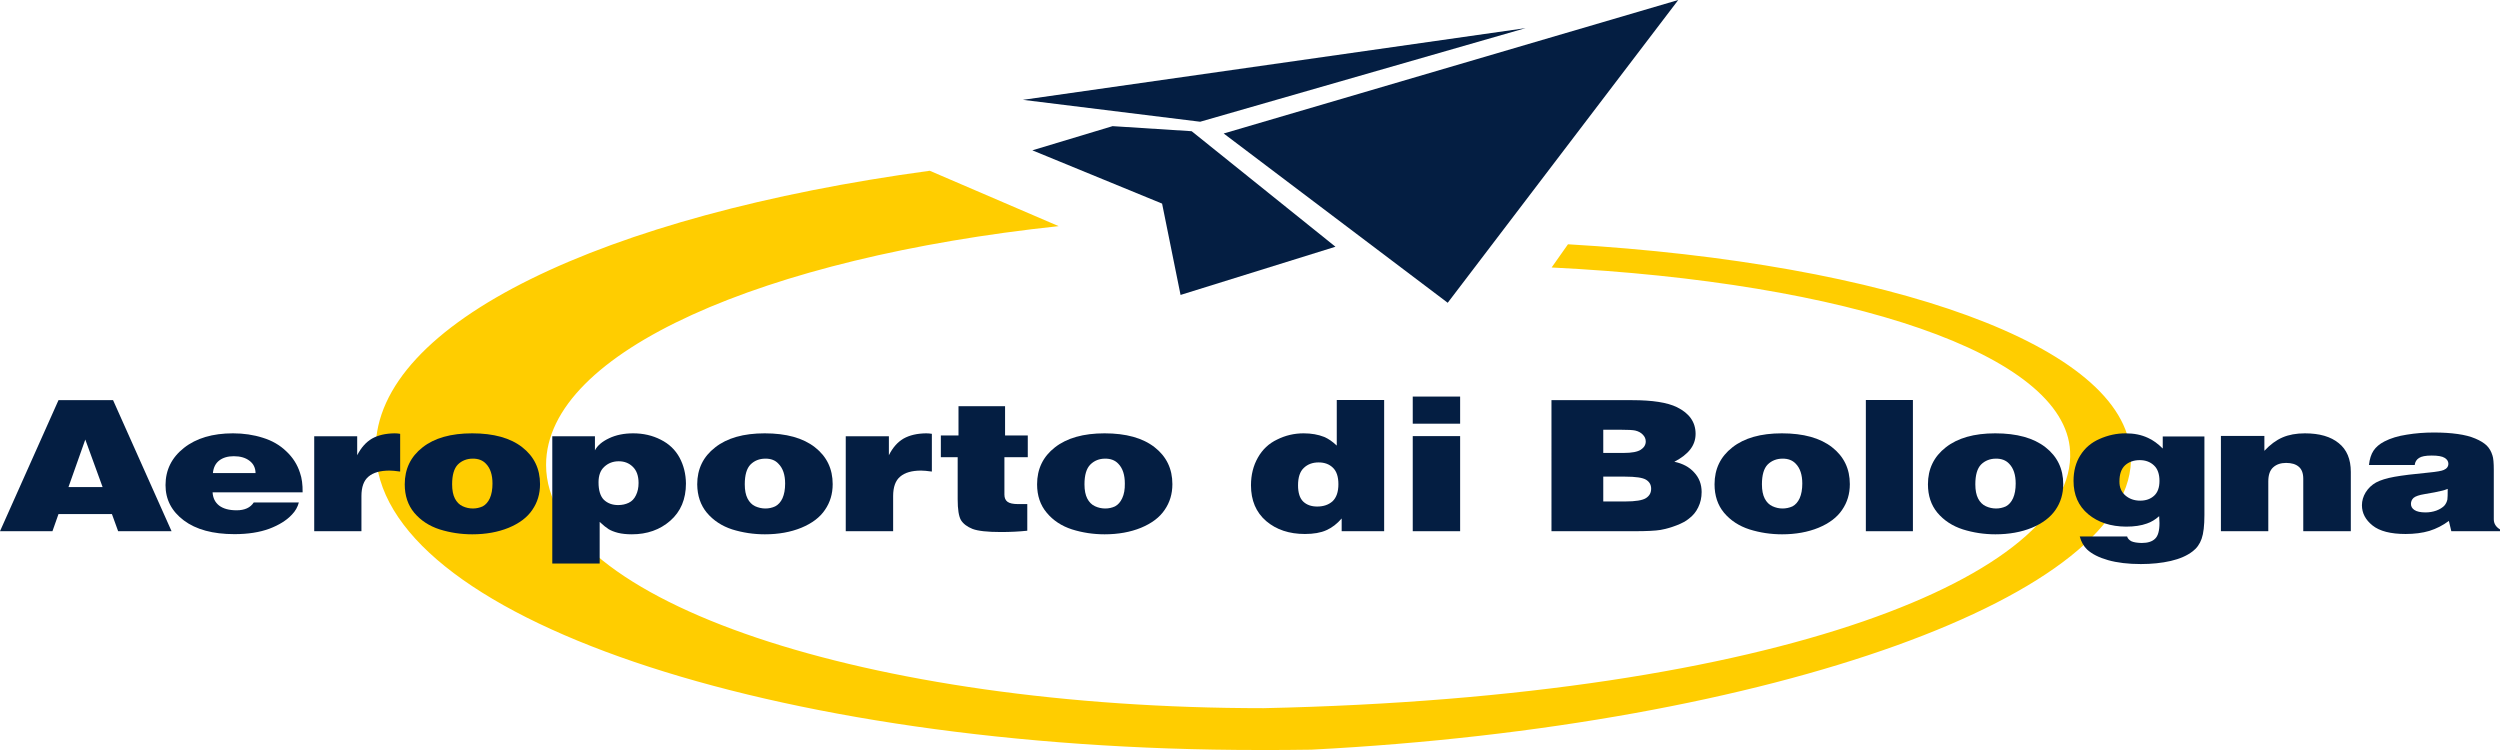 <svg version="1.2" xmlns="http://www.w3.org/2000/svg" viewBox="0 0 1530 460" width="1530" height="460">
	<title>logo-adb-svg</title>
	<defs>
		<clipPath clipPathUnits="userSpaceOnUse" id="cp1">
			<path d="m0 0h1530v459h-1530z"/>
		</clipPath>
	</defs>
	<style>
		.s0 { fill: #ffcd00 } 
		.s1 { fill: #041e42 } 
	</style>
	<g id="Clip-Path" clip-path="url(#cp1)">
		<g id="Layer">
			<path id="Layer" class="s0" d="m959.6 149.5l-10 14.2c181.2 9 314.2 52.9 317.3 112.4 4 74.9-177.1 150.5-493.6 157.3-242 0-439.1-65.4-439.1-148.9 0-69.3 133.8-126.9 313.7-146.1l-78.9-33.9c-199.4 27.1-339.1 93-339.1 170.5 0 101.6 242 184 540.5 184 9 0 23.3 0 32.1-0.2 281.6-14.5 506.1-95.3 501.6-180.6-3.6-66.7-147.7-117.2-344.5-128.7z"/>
			<path id="Layer" fill-rule="evenodd" class="s1" d="m0 325.1l35.8-80.2h33.4l35.8 80.2h-32.7l-3.8-10.5h-32.7l-3.7 10.5zm52.2-56.1l-10.3 29.1h20.9z"/>
			<path id="Layer" fill-rule="evenodd" class="s1" d="m185.2 301.3h-55.1q0.3 5.2 4 8.1 3.8 2.9 10.7 2.9 7.4 0 10.5-4.8h27.6q-1.1 4.2-4.2 7.4-4.9 5.3-13.9 8.7-9 3.3-21.3 3.3-19.8 0-31-8.4-11.2-8.4-11.2-21.6 0-13.9 11.3-22.8 11.3-8.9 30-8.9 9.7 0 18.2 2.7 8.5 2.6 14.4 8.3 6 5.6 8.4 13.2 1.7 4.8 1.6 11.9zm-54.9-11.8h26.1q-0.1-4.8-3.7-7.5-3.6-2.8-9.6-2.8-5.5 0-8.9 2.6-3.4 2.6-3.9 7.7z"/>
			<path id="Layer" class="s1" d="m192.3 325.1v-58.1h26.3v11.6q3.6-7 9.1-10.2 5.5-3.1 13.8-3.2 1.8 0 3.4 0.3v23.1q-4.3-0.6-6.5-0.6-8.6 0-12.9 3.7-4.3 3.6-4.3 11.9v21.5h-28.9z"/>
			<path id="Layer" fill-rule="evenodd" class="s1" d="m289 265.2q19.7 0 30.6 8.5 10.9 8.5 10.9 22.6 0 8.9-4.7 15.7-4.6 6.9-14.5 11-9.8 4-22.3 4-10.3 0-19.9-3-9.6-3.1-15.6-10.2-5.8-7-5.8-17.4 0-14.1 10.9-22.6 10.9-8.6 30.4-8.6zm0.4 46q3.1 0 6-1.3 2.8-1.5 4.4-5 1.6-3.6 1.6-9 0-8-4-12.1-3-3.2-8.2-3.1c-3.4 0-6.6 1.2-9 3.6q-3.5 3.6-3.5 12.1 0 5.4 1.7 8.7 1.7 3.3 4.7 4.7 3 1.4 6.3 1.4z"/>
			<path id="Layer" fill-rule="evenodd" class="s1" d="m338 344.9v-77.9h26.1v8.6q2.3-4.4 8.7-7.4 6.3-3 14.7-3 9.3 0 16.9 3.9 7.6 3.8 11.5 11 3.8 7.1 3.9 15.8 0 14.4-9.6 22.8-9.5 8.3-23.5 8.3-4.9 0-8.5-0.9-3.5-0.9-5.8-2.3-2.2-1.4-5.4-4.4v25.5zm40.7-62.6q-5.2 0-8.8 3.3-3.6 3.2-3.6 9.6 0 7.4 3.3 10.7 3.4 3.2 8.7 3.2 3.6 0 6.5-1.4 2.9-1.4 4.4-4.6 1.6-3.2 1.6-7.5 0-6.6-3.6-10-3.4-3.3-8.5-3.3z"/>
			<path id="Layer" fill-rule="evenodd" class="s1" d="m468 265.2q19.8 0 30.7 8.5 10.9 8.5 10.9 22.6 0 8.9-4.7 15.7-4.6 6.9-14.5 11-9.8 4-22.3 4-10.3 0-20-3-9.5-3.1-15.5-10.2-5.8-7-5.9-17.4 0-14.1 11-22.6 10.9-8.6 30.3-8.6zm0.4 46q3.2 0 6-1.3 2.9-1.5 4.5-5 1.6-3.6 1.6-9 0-8-4.1-12.1-2.9-3.2-8.1-3.1c-3.5 0-6.6 1.2-9 3.6q-3.5 3.6-3.5 12.1 0 5.4 1.7 8.7 1.7 3.3 4.6 4.7 3.1 1.4 6.3 1.4z"/>
			<path id="Layer" class="s1" d="m517.6 325.1v-58.1h26.4v11.6q3.5-7 9-10.2 5.5-3.1 13.8-3.2 1.8 0 3.5 0.3v23.1q-4.3-0.6-6.6-0.6-8.5 0-12.8 3.7-4.3 3.6-4.3 11.9v21.5h-29z"/>
			<path id="Layer" class="s1" d="m586.6 266.5v-17.9h28.5v17.9h13.9v13.3h-14.3v22.9q0 3 1.9 4.4 1.9 1.4 6.5 1.4h5.6v16.3q-7.6 0.8-16.2 0.8-12.3 0-17.3-1.9-5-2-7.1-5.4-2-3.5-2-12.7v-25.8h-10.3v-13.3z"/>
			<path id="Layer" fill-rule="evenodd" class="s1" d="m676 265.2q19.7 0 30.6 8.5 10.9 8.5 10.9 22.6 0 8.9-4.7 15.7-4.6 6.9-14.5 11-9.8 4-22.3 4-10.3 0-19.9-3-9.6-3.1-15.5-10.2-5.9-7-5.9-17.4 0-14.1 10.9-22.6 11-8.6 30.4-8.6zm0.4 46q3.2 0 6-1.3 2.8-1.5 4.4-5 1.7-3.6 1.6-9 0-8-4-12.1-3-3.2-8.2-3.1c-3.4 0-6.5 1.2-8.9 3.6q-3.6 3.6-3.6 12.1 0 5.4 1.7 8.7 1.7 3.3 4.7 4.7 3 1.4 6.3 1.4z"/>
			<path id="Layer" fill-rule="evenodd" class="s1" d="m818.1 272.7v-27.9h29v80.3h-26v-7.8q-4.2 4.9-9.4 7.2-5.1 2.3-13.1 2.3-14.4 0-23.7-7.9-9.3-8-9.3-21.9 0-9.5 4.2-16.9 4.2-7.5 11.8-11.1 7.6-3.8 16.2-3.8 7.1 0 12.6 2.2 3.8 1.6 7.7 5.3zm1 23.6q0-6.9-3.4-10.1-3.3-3.2-8.7-3.2-5.6 0-9.1 3.4-3.5 3.3-3.5 10.6 0 6.9 3.2 10 3.2 3 8.5 3 5.8 0 9.4-3.2 3.6-3.4 3.6-10.5z"/>
			<path id="Layer" fill-rule="evenodd" class="s1" d="m864.6 259.3h29v-16.6h-29zm0 65.8h29v-58.2h-29z"/>
			<path id="Layer" fill-rule="evenodd" class="s1" d="m949.5 244.9h49.5q18.5 0 27.3 4.3 11.4 5.6 11.4 16.3c0 7.2-4.4 12.6-13 17.1q7.7 1.6 12.1 6.5 4.6 4.9 4.6 12 0 5.2-2.1 9.4-2 4.2-5.8 7-2.5 2.1-7.4 4-4.9 1.9-9.8 2.8-4.7 0.8-16.3 0.8h-50.5zm31.7 32.3h12.4q7.6 0 10.6-2 3-2 3-5 0-2.4-1.8-4.2-1.7-1.8-4.6-2.5-2.1-0.5-9.1-0.5h-10.5zm0 14.5v15.2h13.4q9.6 0 12.8-2.1c2.1-1.4 3.1-3.2 3.1-5.7 0-2.4-1-4.2-3.1-5.5q-3.1-1.9-12.8-1.9z"/>
			<path id="Layer" fill-rule="evenodd" class="s1" d="m1090.5 265.2q19.8 0 30.7 8.5 10.9 8.5 10.9 22.6 0 8.9-4.7 15.7-4.6 6.9-14.5 11-9.8 4-22.3 4-10.3 0-19.9-3-9.6-3.1-15.6-10.2-5.8-7-5.8-17.4 0-14.1 10.9-22.6 10.9-8.6 30.3-8.6zm0.4 46q3.2 0 6.1-1.3 2.8-1.5 4.4-5 1.6-3.6 1.6-9 0-8-4-12.1-3-3.2-8.2-3.1c-3.4 0-6.6 1.2-9 3.6q-3.5 3.6-3.5 12.1 0 5.4 1.7 8.7 1.7 3.3 4.7 4.7 3 1.4 6.2 1.4z"/>
			<path id="Layer" class="s1" d="m1141.9 244.8h28.8v80.3h-28.8z"/>
			<path id="Layer" fill-rule="evenodd" class="s1" d="m1221.1 265.2q19.8 0 30.7 8.5 10.9 8.5 10.9 22.6 0 8.9-4.7 15.7-4.7 6.9-14.5 11-9.8 4-22.3 4-10.3 0-19.9-3-9.6-3.1-15.6-10.2-5.8-7-5.8-17.4 0-14.1 10.9-22.6 10.9-8.6 30.3-8.6zm0.5 46q3.1 0 6-1.3 2.8-1.5 4.4-5 1.6-3.6 1.6-9 0-8-4-12.1-3-3.2-8.2-3.1c-3.4 0-6.6 1.2-9 3.6q-3.5 3.6-3.5 12.1 0 5.4 1.7 8.7 1.7 3.3 4.7 4.7 3 1.4 6.3 1.4z"/>
			<path id="Layer" fill-rule="evenodd" class="s1" d="m1323.6 274.5v-7.4h25.5v48.1q0 9.7-1.7 14.5-1.7 4.9-5.6 7.8-5.1 3.9-13.3 5.8-8.3 1.9-18.3 1.9-11.6 0-20.1-2.4-8.4-2.4-12.8-6.5-3.2-3.1-4.5-8h29q0.4 1.7 2.5 2.9 2.1 1 6.4 1.1 5.6 0 8.2-2.6 2.7-2.5 2.7-9.6 0-1.1-0.2-4.2-3.6 3.2-7.5 4.5-5.2 1.9-12.7 1.9-14.2-0.1-23.2-7.6-9-7.5-9-20.4 0-9.1 4.2-15.7 4.2-6.7 11.8-10 7.7-3.4 15.8-3.4c5.4 0 9.7 0.9 13.8 2.8q4.5 2 9 6.5zm-13.8 31.9q5.2 0 8.5-3 3.3-3 3.3-9.1c0-4.1-1.1-7.4-3.4-9.5q-3.4-3.2-8.7-3.2c-3.6 0-6.7 1.1-9 3.2q-3.4 3.2-3.4 9.8-0.1 5.4 3.6 8.6 3.7 3.2 9.1 3.2z"/>
			<path id="Layer" class="s1" d="m1359.2 325.1v-58.3h26.6v9.1q5.3-5.7 11.1-8.2 5.8-2.5 13.7-2.5 13.4 0 20.7 6 7.4 5.9 7.4 17.6v36.3h-29.1v-32.1q0-5.1-2.8-7.4-2.7-2.3-7.7-2.3c-3.3 0-5.9 0.9-7.9 2.7q-3 2.7-3 8.6v30.5z"/>
			<path id="Layer" fill-rule="evenodd" class="s1" d="m1477.8 284.6h-28q0.6-5.5 2.8-8.8 2.2-3.3 6.6-5.6 5.8-3 13.8-4.2 7.9-1.3 16.4-1.3c5.7 0 10.3 0.3 14.6 0.9q6.5 0.9 10.9 2.8 4.5 1.9 7 4.3 2.4 2.4 3.5 6.1 0.8 2.3 0.8 8.9v30.1q0 3.9 3.8 6.2v1.1h-29.8l-1.5-6.3q-5.5 4.1-11.9 6.1-6.4 1.9-14.6 1.9-13.7 0-20.2-5.2-6.5-5.2-6.5-12.4 0-4.1 2.3-7.9 2.4-3.8 6.3-6 4.1-2.2 11.3-3.5 7.3-1.3 21.1-2.6 7.2-0.7 9.1-1.6 2.8-1.2 2.8-3.8 0-2.2-2.3-3.6-2.2-1.4-7.9-1.4c-3.8 0-6.3 0.5-7.8 1.5q-2.3 1.5-2.6 4.3zm20.2 14.6q-1.6 0.7-4.3 1.3-2.6 0.7-9.9 1.9-4.9 0.8-6.7 2.3-1.6 1.5-1.6 3.7 0 2.3 2.1 3.7 2.2 1.5 6.8 1.5 3.5 0 6.6-1.1 3.2-1.2 5-3.1 1.3-1.5 1.8-3.7 0.2-1.4 0.2-6.5z"/>
			<path id="Layer" class="s1" d="m748.9 81.7l278.2-81.7-141.1 185.3z"/>
			<path id="Layer" class="s1" d="m729.3 80.3l88 70.7-94.8 29.5-11.3-55.9-79.4-32.6 49.1-14.8z"/>
			<path id="Layer" class="s1" d="m626 61.1l307.7-43.9-199.2 57.3z"/>
		</g>
	</g>
</svg>